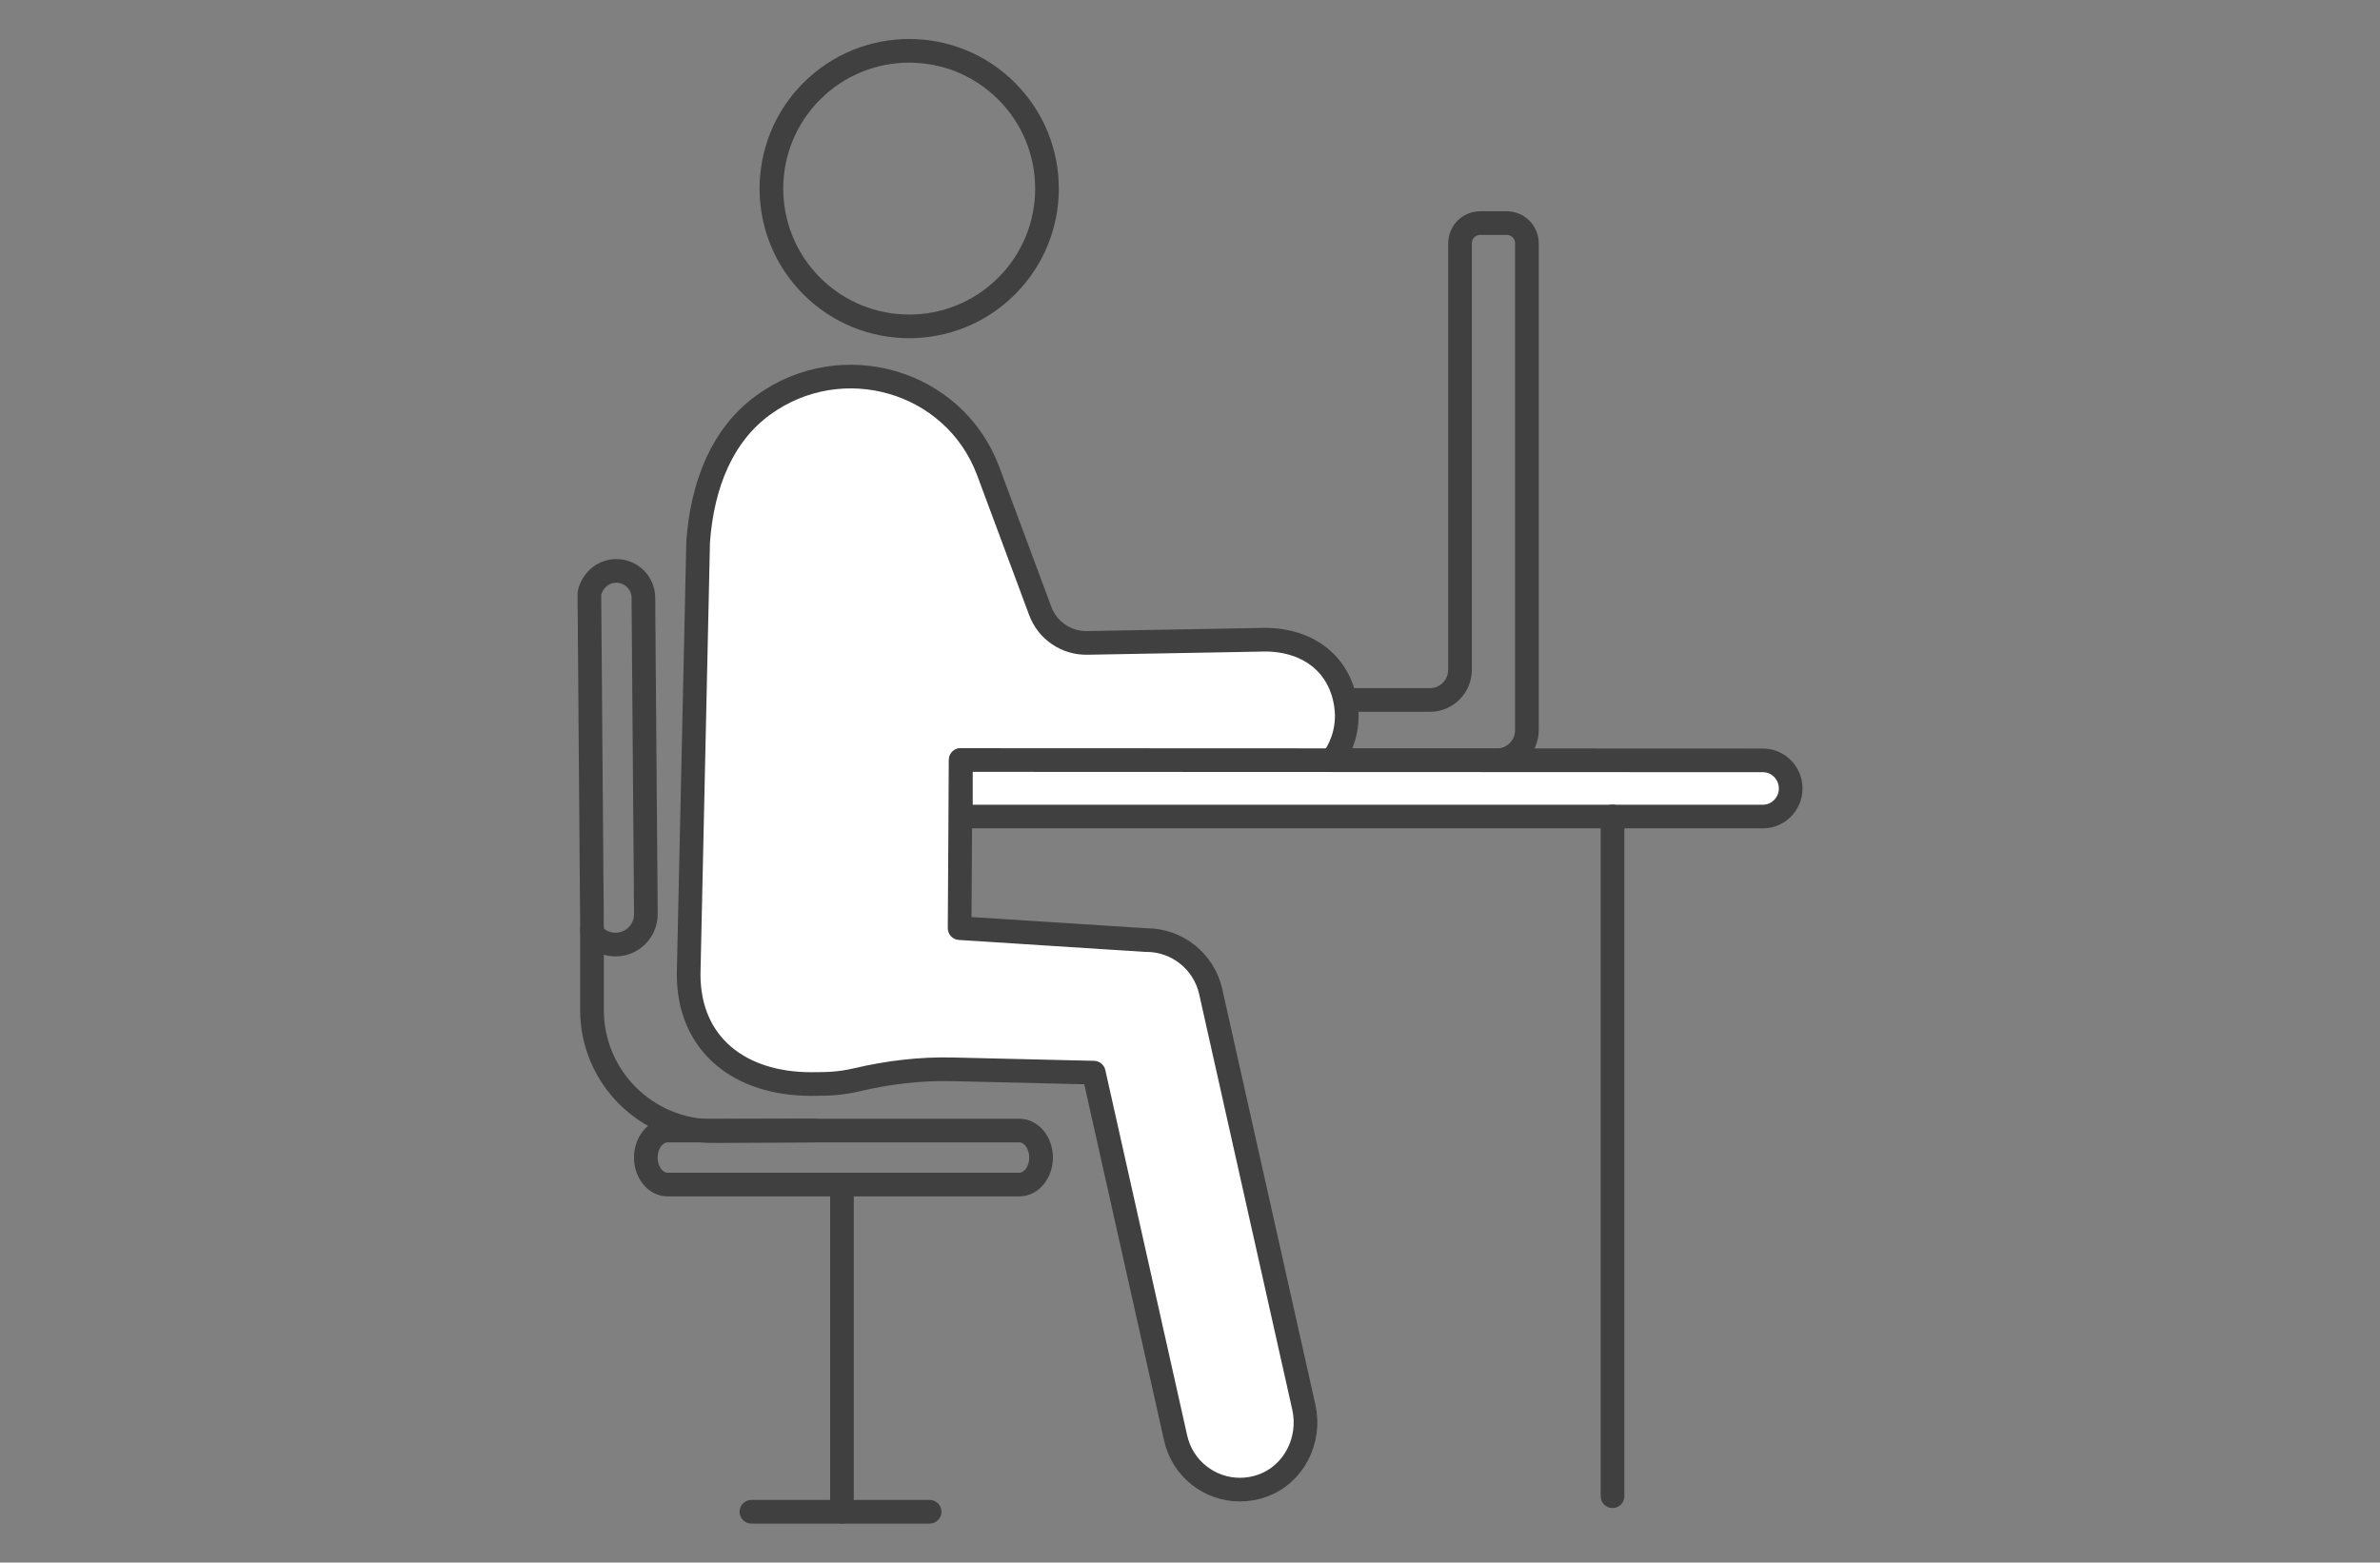 <svg xmlns="http://www.w3.org/2000/svg" id="Ebene_23" viewBox="0 0 484.82 318.34"><rect x="0" y="0" width="484.82" height="318.34" fill="#808080" stroke="none"/><defs><style>.cls-1{fill:#fff;}.cls-1,.cls-2{stroke:#404040;stroke-linecap:round;stroke-linejoin:round;stroke-width:4.82px;}.cls-2{fill:none;}</style></defs><path class="cls-2" d="m297.41,49.56v86.91c0,3.39-2.75,6.14-6.14,6.14h-57.77c-3.39,0-6.14,2.75-6.14,6.14h0c0,3.39,2.75,6.14,6.14,6.14h71.4c3.39,0,6.14-2.75,6.14-6.14V49.56c0-2.27-1.84-4.11-4.11-4.11h-5.4c-2.27,0-4.11,1.84-4.11,4.11Z"></path><circle class="cls-2" cx="185.21" cy="38.42" r="28.07" transform="translate(27.08 142.22) rotate(-45)"></circle><path class="cls-1" d="m195.87,164.24l64.27-2.58c8.55-1.21,15.07-8.87,14.11-17.45-1-8.87-7.93-14.35-17.88-13.86l-34.89.63c-4.27.08-8.12-2.54-9.59-6.55,0,0-10.58-28.45-10.64-28.6-6.99-18.42-29.78-24.9-45.74-13.33-8.33,6.04-12.42,16.08-13.29,27.81l-1.94,88.16c0,14.42,10.52,22.38,24.94,22.38,3.69,0,6.03-.1,9.28-.86,6.38-1.5,12.91-2.29,19.47-2.14l28.84.68,16.68,74.46c1.4,6.25,6.94,10.49,13.09,10.49,1.5,0,3.03-.25,4.54-.79,6.47-2.29,9.98-9.31,8.48-16l-18.97-84.68c-1.38-6.14-6.82-10.49-13.1-10.49-.06,0-.12,0-.18,0l-37.87-2.43.21-34.26"></path><path class="cls-1" d="m364.77,160.64c0-3.16-2.52-5.73-5.64-5.73l-163.39-.07v11.51h163.39c3.11,0,5.64-2.57,5.64-5.71Z"></path><path class="cls-2" d="m207.65,230.33h-71.67c-2.44,0-4.42,2.47-4.42,5.5s1.98,5.5,4.42,5.5h71.67c2.44,0,4.42-2.47,4.42-5.5s-1.98-5.5-4.42-5.5Z"></path><path class="cls-2" d="m129.07,191.22c1.58-1.18,2.51-3.04,2.5-5.01l-.51-64.45c-.02-3.02-2.49-5.45-5.5-5.45h-.04c-2.44.02-4.63,1.62-5.4,4.3-.05.16-.06.33-.06.49l.54,68.7c0,.27.11.53.31.72l.16.16c2.17,2.12,5.57,2.35,8,.54h0Z"></path><line class="cls-2" x1="171.51" y1="241.33" x2="171.51" y2="307.99"></line><path class="cls-2" d="m120.59,189.44v16.31c0,13.69,11.14,24.77,24.83,24.69l20.28-.11"></path><line class="cls-2" x1="153.07" y1="307.99" x2="189.37" y2="307.99"></line><line class="cls-2" x1="328.48" y1="166.34" x2="328.48" y2="304.82"></line></svg>